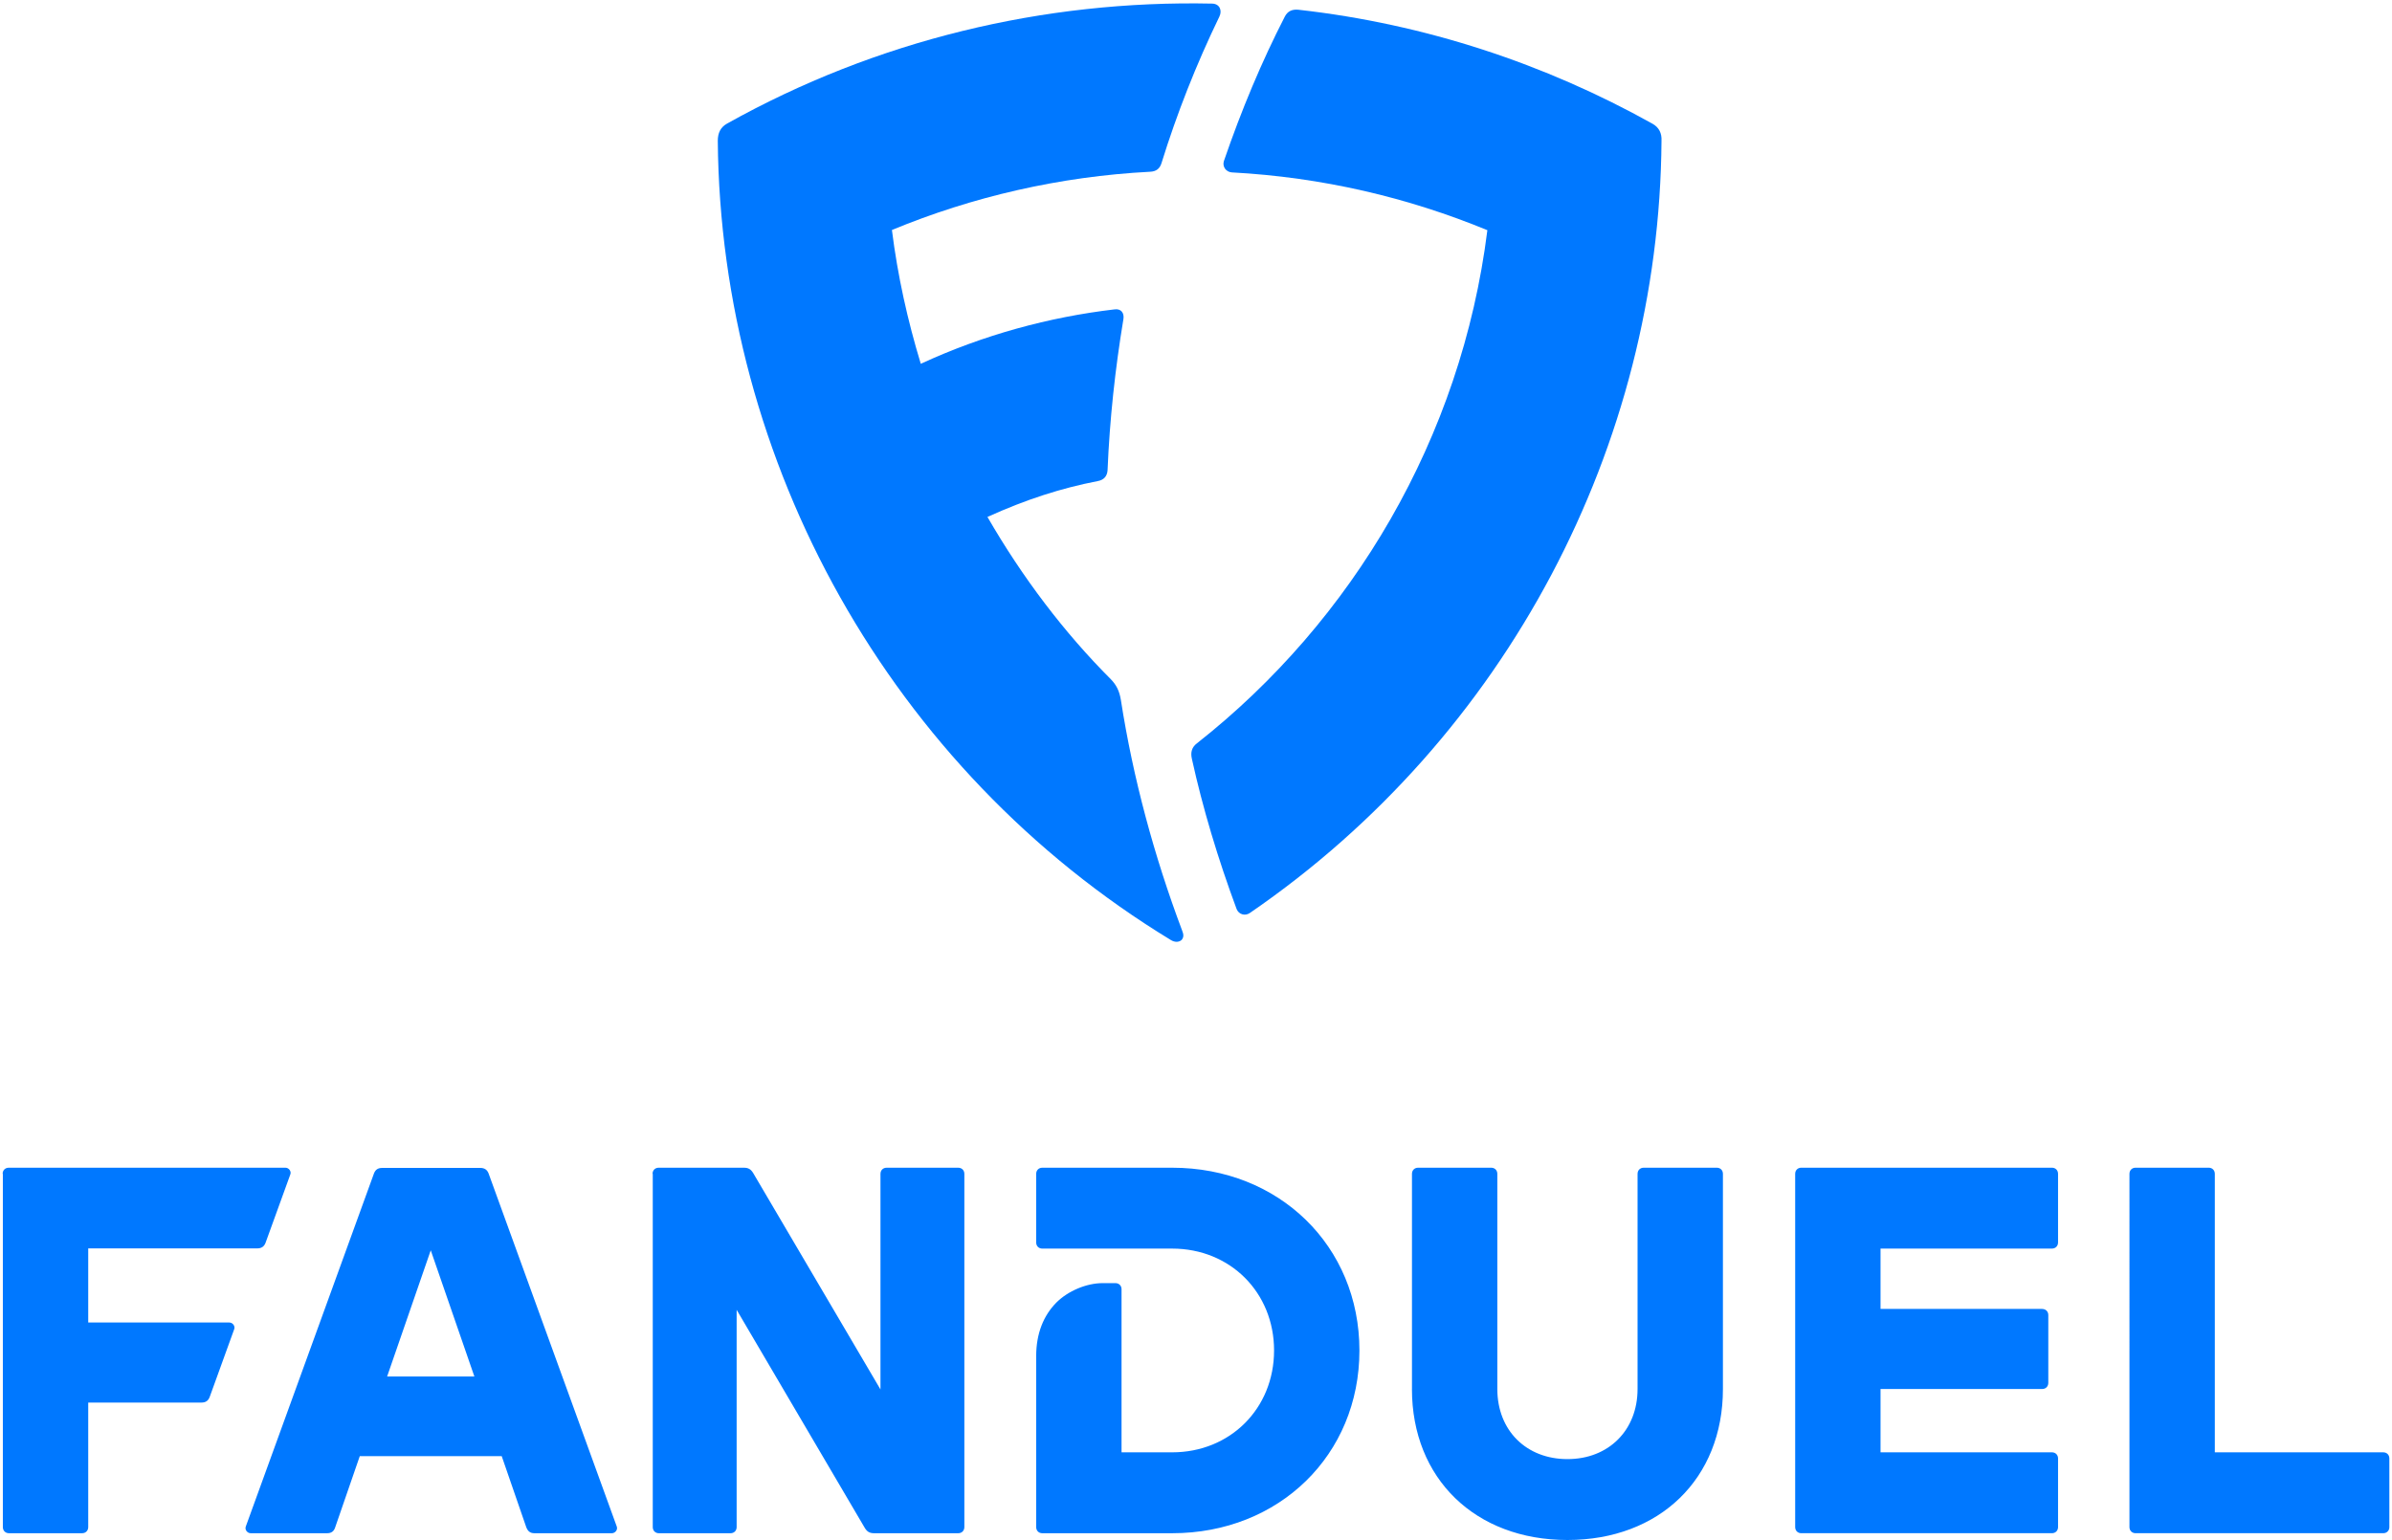 <?xml version="1.0" encoding="UTF-8"?> <svg xmlns="http://www.w3.org/2000/svg" height="1610" width="2500" viewBox="0 -2.82 1991 1285.04"><g fill="#0078ff"><path d="M765.86 300.77c52.31-24.21 107.44-39.05 161.51-45.41 5.83-.88 8.31 3.18 7.6 7.95-6.89 41.53-11.49 83.76-13.25 126.35-.35 4.77-3 8.13-8.48 9.01-30.04 5.83-59.37 15.2-91.71 29.86 29.16 50.54 64.15 96.66 103.02 135.54 4.42 4.59 7.07 9.54 8.31 17.32 10.07 64.85 27.74 130.24 51.07 192.26 1.41 3.36 1.41 5.83-.53 7.95-2.3 1.94-5.65 1.94-8.84 0-234.32-142.61-375.69-398.48-377.98-666.91 0-6.54 2.3-11.31 7.6-14.31C728.58 30.76 868.53-2.82 1009.02.19c6.18.18 8.48 5.65 6.01 10.78-19.44 40.11-35.52 81.11-48.24 122.11-1.41 4.77-4.42 7.25-9.72 7.42-75.1 3.89-148.26 20.85-215.23 48.6 4.77 38.17 13.08 75.46 24.03 111.5v.18z"></path><path d="M1025.28 141.02c-4.59-.35-7.95-4.59-6.54-9.37 14.67-42.76 31.63-83.23 50.89-120.69 2.3-4.42 6.01-6.18 11.31-5.65 105.85 11.84 206.04 45.24 295.28 95.07 5.48 3 7.95 7.95 7.6 14.31-1.77 254.11-129 497.26-343.35 644.29-4.06 2.83-9.37 1.24-11.13-3.36-15.55-41.88-28.27-84.29-37.29-125.29-1.24-5.48 0-9.72 4.24-12.9 129.71-102.14 220.54-254.64 242.27-428.17-66.09-27.21-137.48-44.18-213.47-48.24h.18zM0 976.69c0-3 2.12-5.12 5.12-5.12h230.79c2.83 0 5.12 3 4.06 5.65l-20.68 57.08c-1.24 3.18-3.53 4.59-6.89 4.59H71.39v61.85h117.69c2.83 0 5.12 3 4.06 5.65l-20.32 56.19c-1.24 3.53-3.53 4.95-6.89 4.95H71.39v103.91c0 3-2.12 5.12-5.12 5.12H5.3c-3 0-5.12-2.12-5.12-5.12V976.69H0zM512.28 1270.91L405.37 976.33c-1.24-3.18-3.53-4.59-6.89-4.59h-81.82c-3.53 0-5.65 1.41-6.89 4.59l-106.91 294.58c-1.06 2.65 1.24 5.65 4.06 5.65h63.79c3.53 0 5.65-1.59 6.72-4.95l20.5-59.37h118.4l20.5 59.37c1.24 3.18 3.18 4.95 6.72 4.95h64.68c2.83 0 5.12-3 4.06-5.65zM320.73 1145.8l36.4-105.32 36.4 105.32zM542.15 976.69c0-3 2.12-5.12 5.12-5.12h71.04c3.71 0 5.83 1.24 7.78 4.42l106.2 180.6V976.7c0-3 2.12-5.12 5.12-5.12h59.73c3 0 5.12 2.12 5.12 5.12v294.75c0 3-2.12 5.12-5.12 5.12h-70.15c-3.71 0-5.83-1.24-7.78-4.42L612.3 1090.14v181.31c0 3-2.12 5.12-5.12 5.12h-59.73c-3 0-5.12-2.12-5.12-5.12V976.7h-.18zM975.62 1209.06c48.42 0 85-36.58 85-85s-36.58-85-85-85H867.3c-3 0-5.12-2.12-5.12-5.12v-57.25c0-3 2.12-5.12 5.12-5.12h108.32c89.24 0 156.21 65.38 156.21 152.5s-66.97 152.5-156.21 152.5H867.3c-3 0-5.12-2.12-5.12-5.12v-142.61c0-19.08 6.18-33.93 16.79-44.71 9.72-9.72 25.09-16.26 38.7-16.26h10.6c3 0 5.12 2.12 5.12 5.12v136.07zM1175.66 1156.23V976.69c0-3 2.12-5.12 5.12-5.12h60.97c3 0 5.12 2.12 5.12 5.12v179.54c0 34.64 24.21 58.49 58.49 58.49s58.49-24.03 58.49-58.49V976.69c0-3 2.12-5.12 5.12-5.12h60.97c3 0 5.12 2.12 5.12 5.12v179.54c0 74.75-52.84 125.99-129.71 125.99s-129.71-51.25-129.71-125.99zM1701.37 1089.43c3 0 5.12 2.12 5.12 5.12v56.55c0 3-2.12 5.12-5.12 5.12h-134.83v52.84h142.96c3 0 5.12 2.12 5.12 5.12v57.25c0 3-2.12 5.12-5.12 5.12h-209.05c-3 0-5.12-2.12-5.12-5.12V976.68c0-3 2.12-5.12 5.12-5.12h209.05c3 0 5.12 2.12 5.12 5.12v57.25c0 3-2.12 5.12-5.12 5.12h-142.96v50.36h134.83zM1845.39 1209.06h140.49c3 0 5.12 2.12 5.12 5.12v57.25c0 3-2.12 5.12-5.12 5.12h-206.57c-3 0-5.12-2.12-5.12-5.12V976.68c0-3 2.12-5.12 5.12-5.12h60.97c3 0 5.12 2.12 5.12 5.12v232.37z"></path></g></svg> 